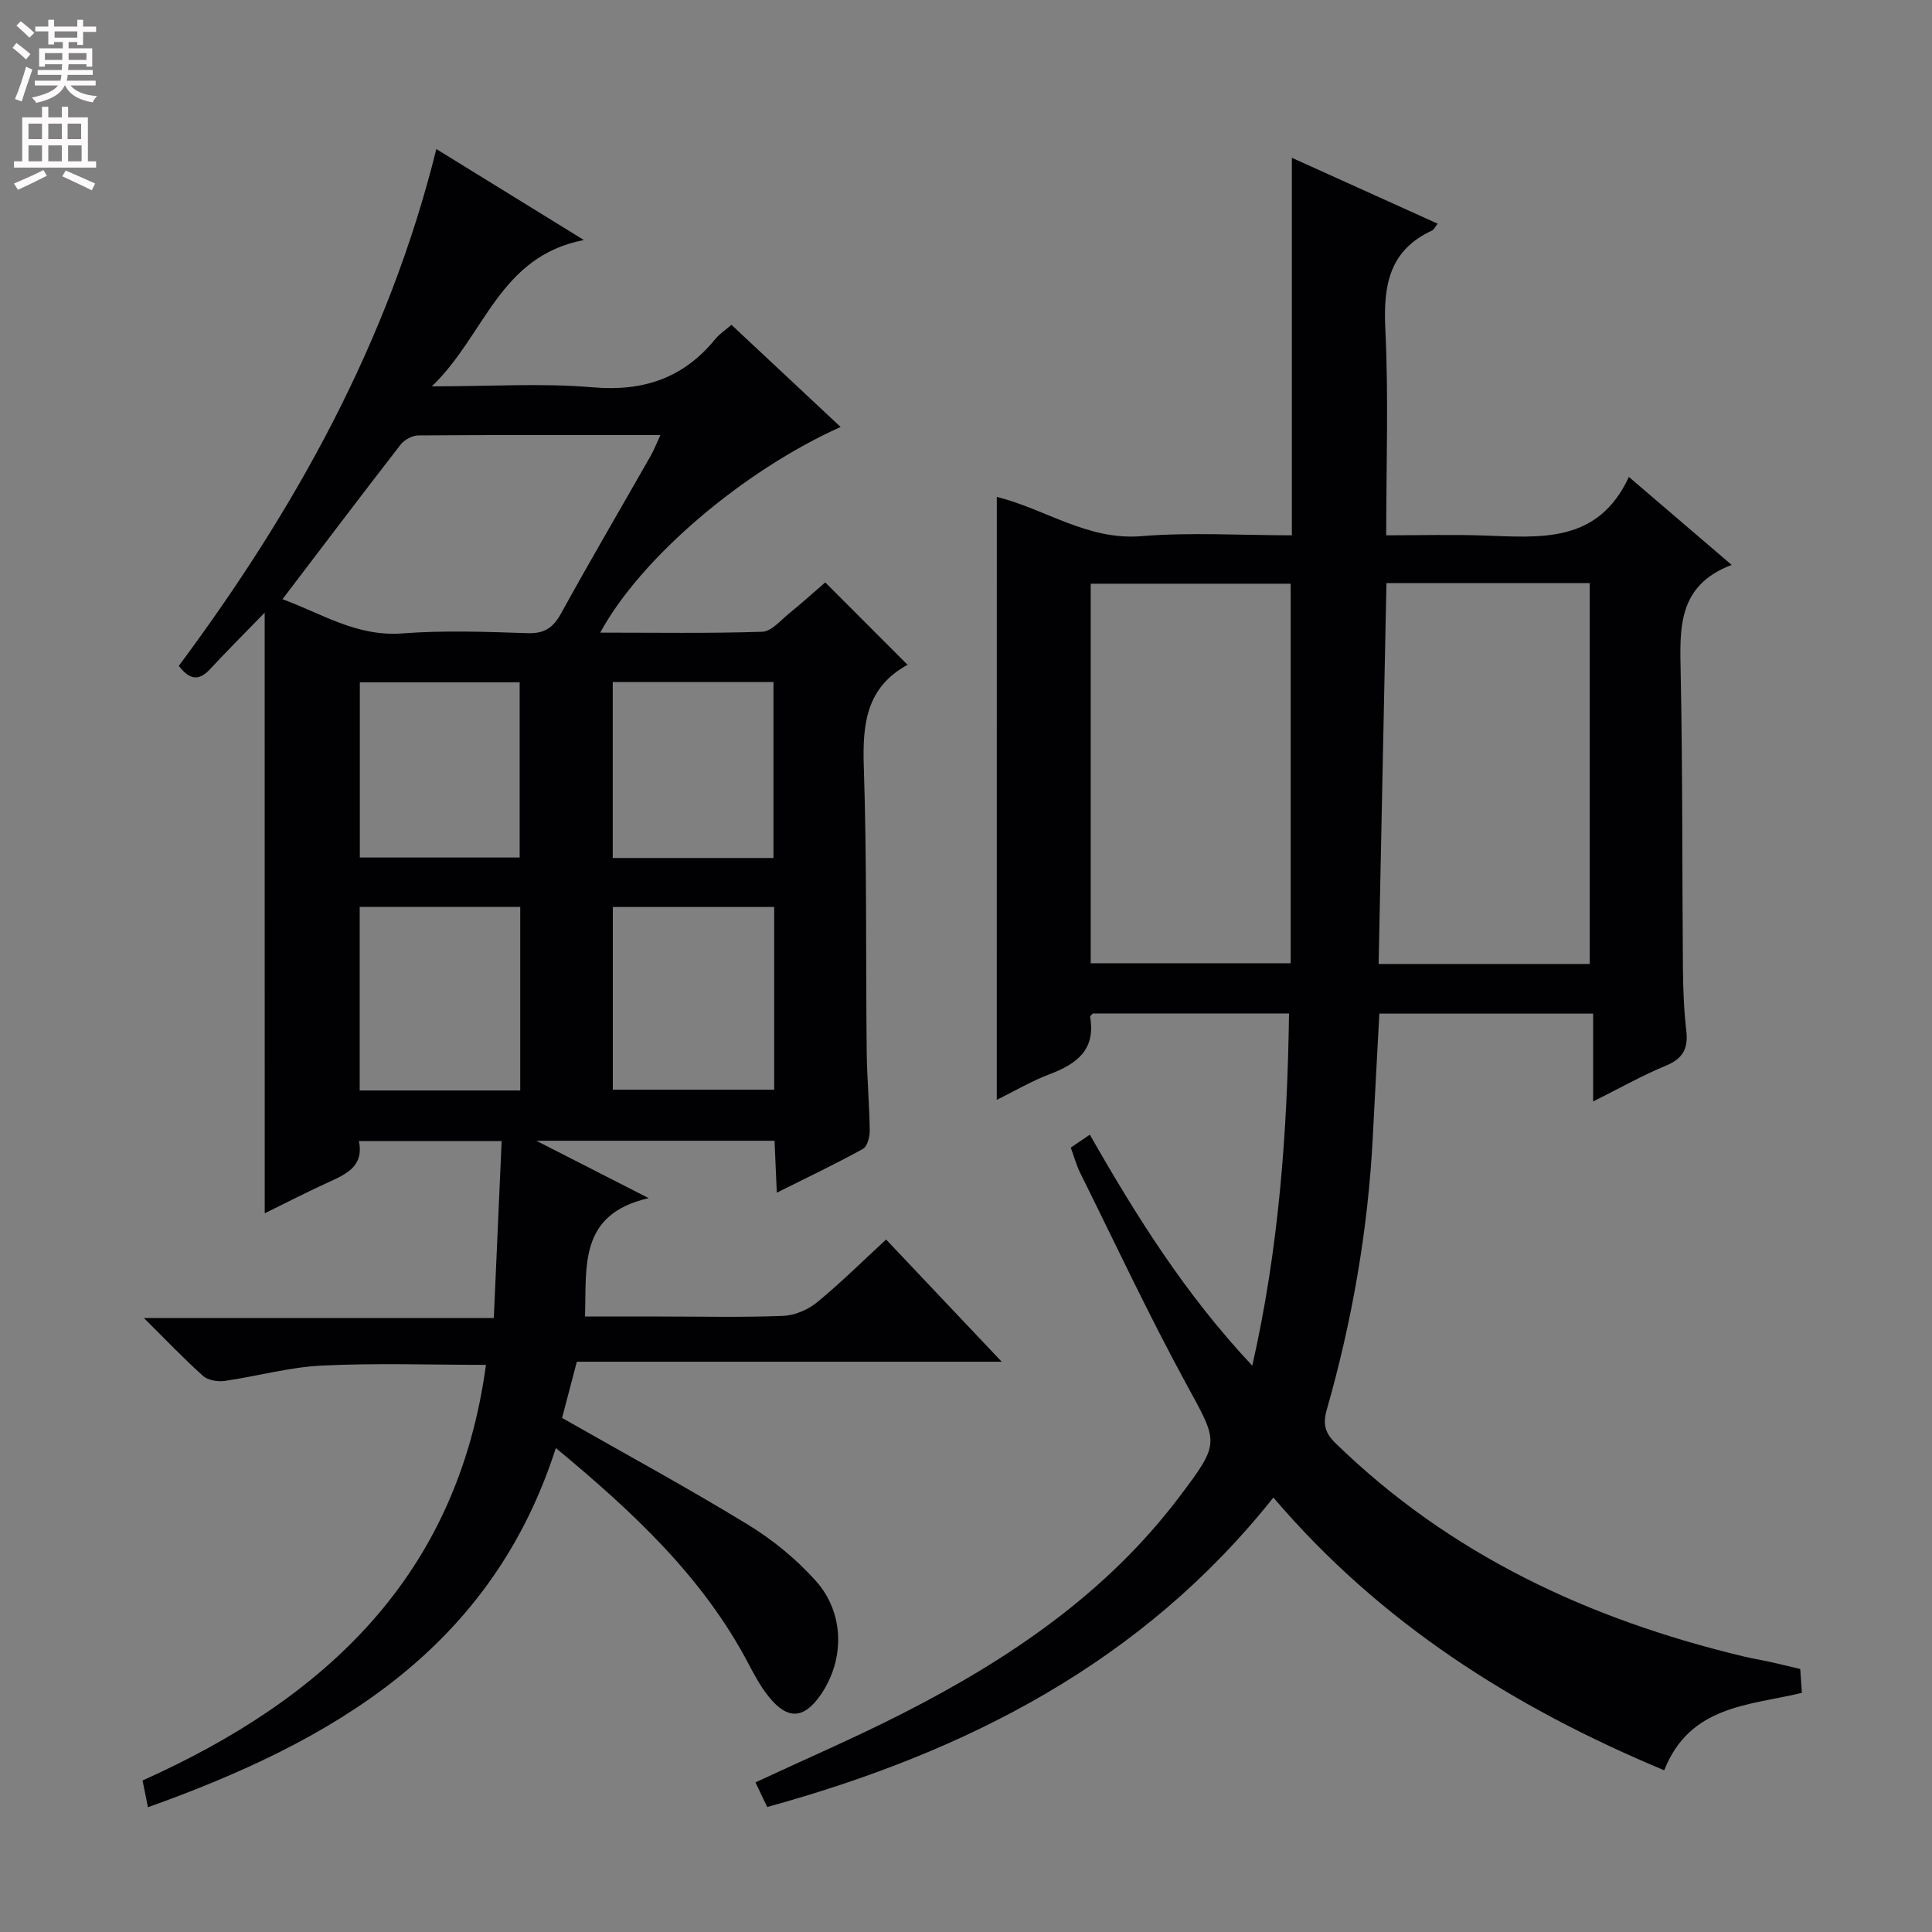 <svg enable-background="new 0 0 400 400" viewBox="0 0 400 400" xmlns="http://www.w3.org/2000/svg"><rect x="0" y="0" width="400" height="400" fill="#808080" stroke="none"/><path d="m54.8 126.84c-4 4.13-7.74 7.85-11.32 11.71-2.21 2.38-4.12 2.36-6.46-.69 23.94-32.19 43.39-66.93 53.32-107 9.87 6.09 19.54 12.05 30.54 18.83-17.61 3.42-20.41 19.68-31.47 30.3 12.2 0 22.84-.7 33.34.2 10.48.9 18.76-1.91 25.36-10.01.82-1.01 1.97-1.75 3.33-2.93 7.55 7.07 15.02 14.06 22.6 21.15-20.24 9.09-41.4 27.13-49.77 42.58 11.37 0 22.46.18 33.54-.18 1.89-.06 3.79-2.35 5.54-3.77 2.71-2.2 5.3-4.54 7.51-6.45 5.62 5.62 11.19 11.2 17.08 17.1.23-.65.21-.17 0-.06-8.58 4.66-9.39 12.23-9.1 21.07.65 19.64.39 39.31.6 58.97.06 5.48.56 10.95.63 16.43.02 1.3-.51 3.29-1.43 3.79-5.64 3.11-11.47 5.88-17.81 9.05-.18-4.07-.32-7.32-.47-10.75-16.2 0-32 0-49.32 0 8.05 4.12 14.93 7.63 23.26 11.88-14.52 3.33-12.84 14.02-13.18 24.51h15.5c8.5 0 17 .2 25.49-.13 2.39-.09 5.13-1.24 7-2.77 4.88-3.99 9.37-8.45 14.35-13.04 7.87 8.32 15.58 16.46 23.93 25.3-29.74 0-58.61 0-87.96 0-1.12 4.24-2.15 8.16-3.06 11.64 13.1 7.46 25.95 14.44 38.41 22.05 5.18 3.16 10.1 7.17 14.13 11.69 6.01 6.73 5.97 16.39 1 23.59-3.46 5-6.82 5.23-10.7.44-1.66-2.04-2.95-4.41-4.18-6.76-9.49-18.11-24.07-31.62-39.95-44.78-13.37 41.65-46.12 60.67-84.45 74.37-.42-2.06-.76-3.73-1.12-5.54 37.9-16.99 65.22-42.39 71.1-86.05-11.56 0-22.81-.4-34.01.15-6.74.33-13.39 2.22-20.12 3.18-1.44.2-3.44-.15-4.46-1.06-3.94-3.52-7.58-7.36-12.23-11.97h72.45c.55-12.44 1.08-24.39 1.62-36.63-10.23 0-19.66 0-29.55 0 1.08 5.34-2.75 6.89-6.55 8.63-4.34 1.98-8.58 4.18-12.95 6.32-.01-41.41-.01-82.49-.01-124.36zm3.68-2.78c8.01 2.9 15.36 7.81 24.81 7.08 8.61-.66 17.32-.33 25.98-.05 3.53.11 5.3-1.18 6.94-4.17 6.01-10.93 12.33-21.69 18.5-32.53.7-1.23 1.21-2.56 2.02-4.32-17.16 0-33.65-.04-50.13.08-1.24.01-2.87.89-3.65 1.89-8.15 10.51-16.17 21.12-24.47 32.02zm101.81 63.72c-11.56 0-22.47 0-33.41 0v37.83h33.41c0-12.73 0-25.13 0-37.83zm-52.58 37.99c0-12.91 0-25.31 0-38-11.25 0-22.27 0-33.24 0v38zm19.15-84.57v36.44h33.28c0-12.3 0-24.31 0-36.44-11.24 0-22.04 0-33.28 0zm-52.36.06v36.28h33.09c0-12.3 0-24.2 0-36.28-11.13 0-21.91 0-33.09 0z" fill="#010103"/><path d="m206.38 102.88c10.02 2.48 18.77 9.03 29.88 8.13 10.25-.84 20.62-.18 31.21-.18 0-26 0-51.7 0-78.16 10.05 4.54 20.04 9.06 30.18 13.64-.54.68-.77 1.24-1.17 1.42-8.96 4.15-10.1 11.51-9.66 20.49.68 13.94.18 27.95.18 42.61 6.94 0 13.55-.18 20.15.04 11.72.39 23.68 1.74 30.09-12.13 7.44 6.37 13.96 11.95 21.28 18.22-11.31 4.28-10.73 13.26-10.55 22.49.41 20.32.29 40.66.46 60.99.04 4.32.2 8.66.7 12.94.43 3.68-.67 5.78-4.21 7.25-4.89 2.02-9.52 4.64-15.08 7.42 0-6.4 0-12.09 0-18.19-15.17 0-29.69 0-44.26 0-.47 8.73-.93 17.17-1.36 25.61-.99 19.16-4.26 37.95-9.52 56.37-.88 3.07-.34 4.86 1.82 6.97 23.7 23.09 52.46 36.44 84.23 44.08 1.94.47 3.91.79 5.86 1.22 1.93.43 3.84.9 6.11 1.44.11 1.58.22 3.18.34 4.94-10.93 2.63-23.19 2.56-28.5 16.03-30.99-12.93-58.66-30.35-80.92-56.47-27.15 34.16-63.56 52.71-104.8 64.07-.87-1.82-1.62-3.41-2.43-5.1 10.38-4.84 20.57-9.22 30.43-14.25 21.99-11.2 42.18-24.82 57.31-44.84 8.6-11.37 8.13-11.14 1.42-23.46-7.78-14.28-14.68-29.04-21.92-43.62-.8-1.61-1.27-3.38-1.96-5.25 1.38-.94 2.56-1.74 3.95-2.68 9.61 16.86 19.75 33.05 33.63 47.83 5.53-24.4 7.26-48.36 7.61-72.92-13.78 0-27.19 0-40.63 0-.18.22-.59.51-.55.73 1.19 6.81-2.81 9.73-8.41 11.85-3.68 1.39-7.12 3.43-10.92 5.3.01-41.86.01-83.18.01-124.83zm122.76 96.7c0-26.44 0-52.63 0-78.85-14.22 0-27.99 0-42.09 0-.54 26.48-1.08 52.64-1.62 78.85zm-61.92-78.73c-13.69 0-27.56 0-41.4 0v78.58h41.4c0-26.32 0-52.25 0-78.58z" fill="#010103"/><g fill="#fcfafa"><path d="m2.6 9.9.8-1c.9.7 1.9 1.4 2.9 2.3l-.9 1.1c-1.1-1-2-1.8-2.8-2.4zm.5 10.6c.9-2.1 1.6-4.3 2.3-6.7.4.2.8.4 1.3.6-.7 2.1-1.5 4.3-2.2 6.6zm.3-15.2.9-.9c1 .8 2 1.6 2.8 2.4l-1 1c-.9-.9-1.8-1.7-2.7-2.5zm12.6-1.2h1.2v1.4h2.7v1.1h-2.7v2.7h-1.2v-.6h-1.8v1.3h4.9v3.8h-1.2v-.5h-3.7c0 .4-.1.9-.1 1.2h5.1v1h-5.2c0 .5-.1.9-.2 1.2h6v1h-5.2c1.1 1.3 2.9 2 5.5 2.2-.4.4-.7.8-.9 1.3-2.9-.5-4.8-1.6-5.7-3.5h-.1c-.8 1.7-2.7 2.9-5.9 3.6-.2-.4-.6-.8-.9-1.1 2.8-.6 4.6-1.4 5.4-2.5h-4.8v-1h5.3c.1-.3.2-.7.2-1.2h-4.9v-1h5c0-.4 0-.8.1-1.2h-3.6v.5h-1.2v-3.8h4.9v-1.3h-1.8v.5h-1.2v-2.7h-2.7v-1h2.7v-1.4h1.2v1.4h4.8zm-6.7 8.3h3.6c0-.4 0-.9 0-1.4h-3.6zm1.9-4.6h4.8v-1.3h-4.7v1.3zm6.7 3.2h-3.7v1.4h3.7z"/><path d="m8.7 22.1h1.3v2.2h2.8v-2.2h1.3v2.2h4.1v9.1h1.7v1.3h-17v-1.3h1.7v-9.1h4.1zm.3 13.1.7 1.2c-1.8.9-3.8 1.9-6 2.9-.2-.4-.5-.8-.8-1.3 2.3-1 4.4-1.9 6.1-2.8zm-3.1-6.4h2.8v-3.2h-2.8zm0 4.6h2.8v-3.3h-2.8zm4.1-4.6h2.8v-3.2h-2.8zm0 4.6h2.8v-3.3h-2.8zm3.6 1.9c2.1.9 4.1 1.8 6.1 2.7l-.7 1.4c-2.2-1.1-4.2-2-6.1-2.9zm3.2-9.7h-2.8v3.2h2.8zm-2.7 7.8h2.8v-3.3h-2.8z"/></g></svg>